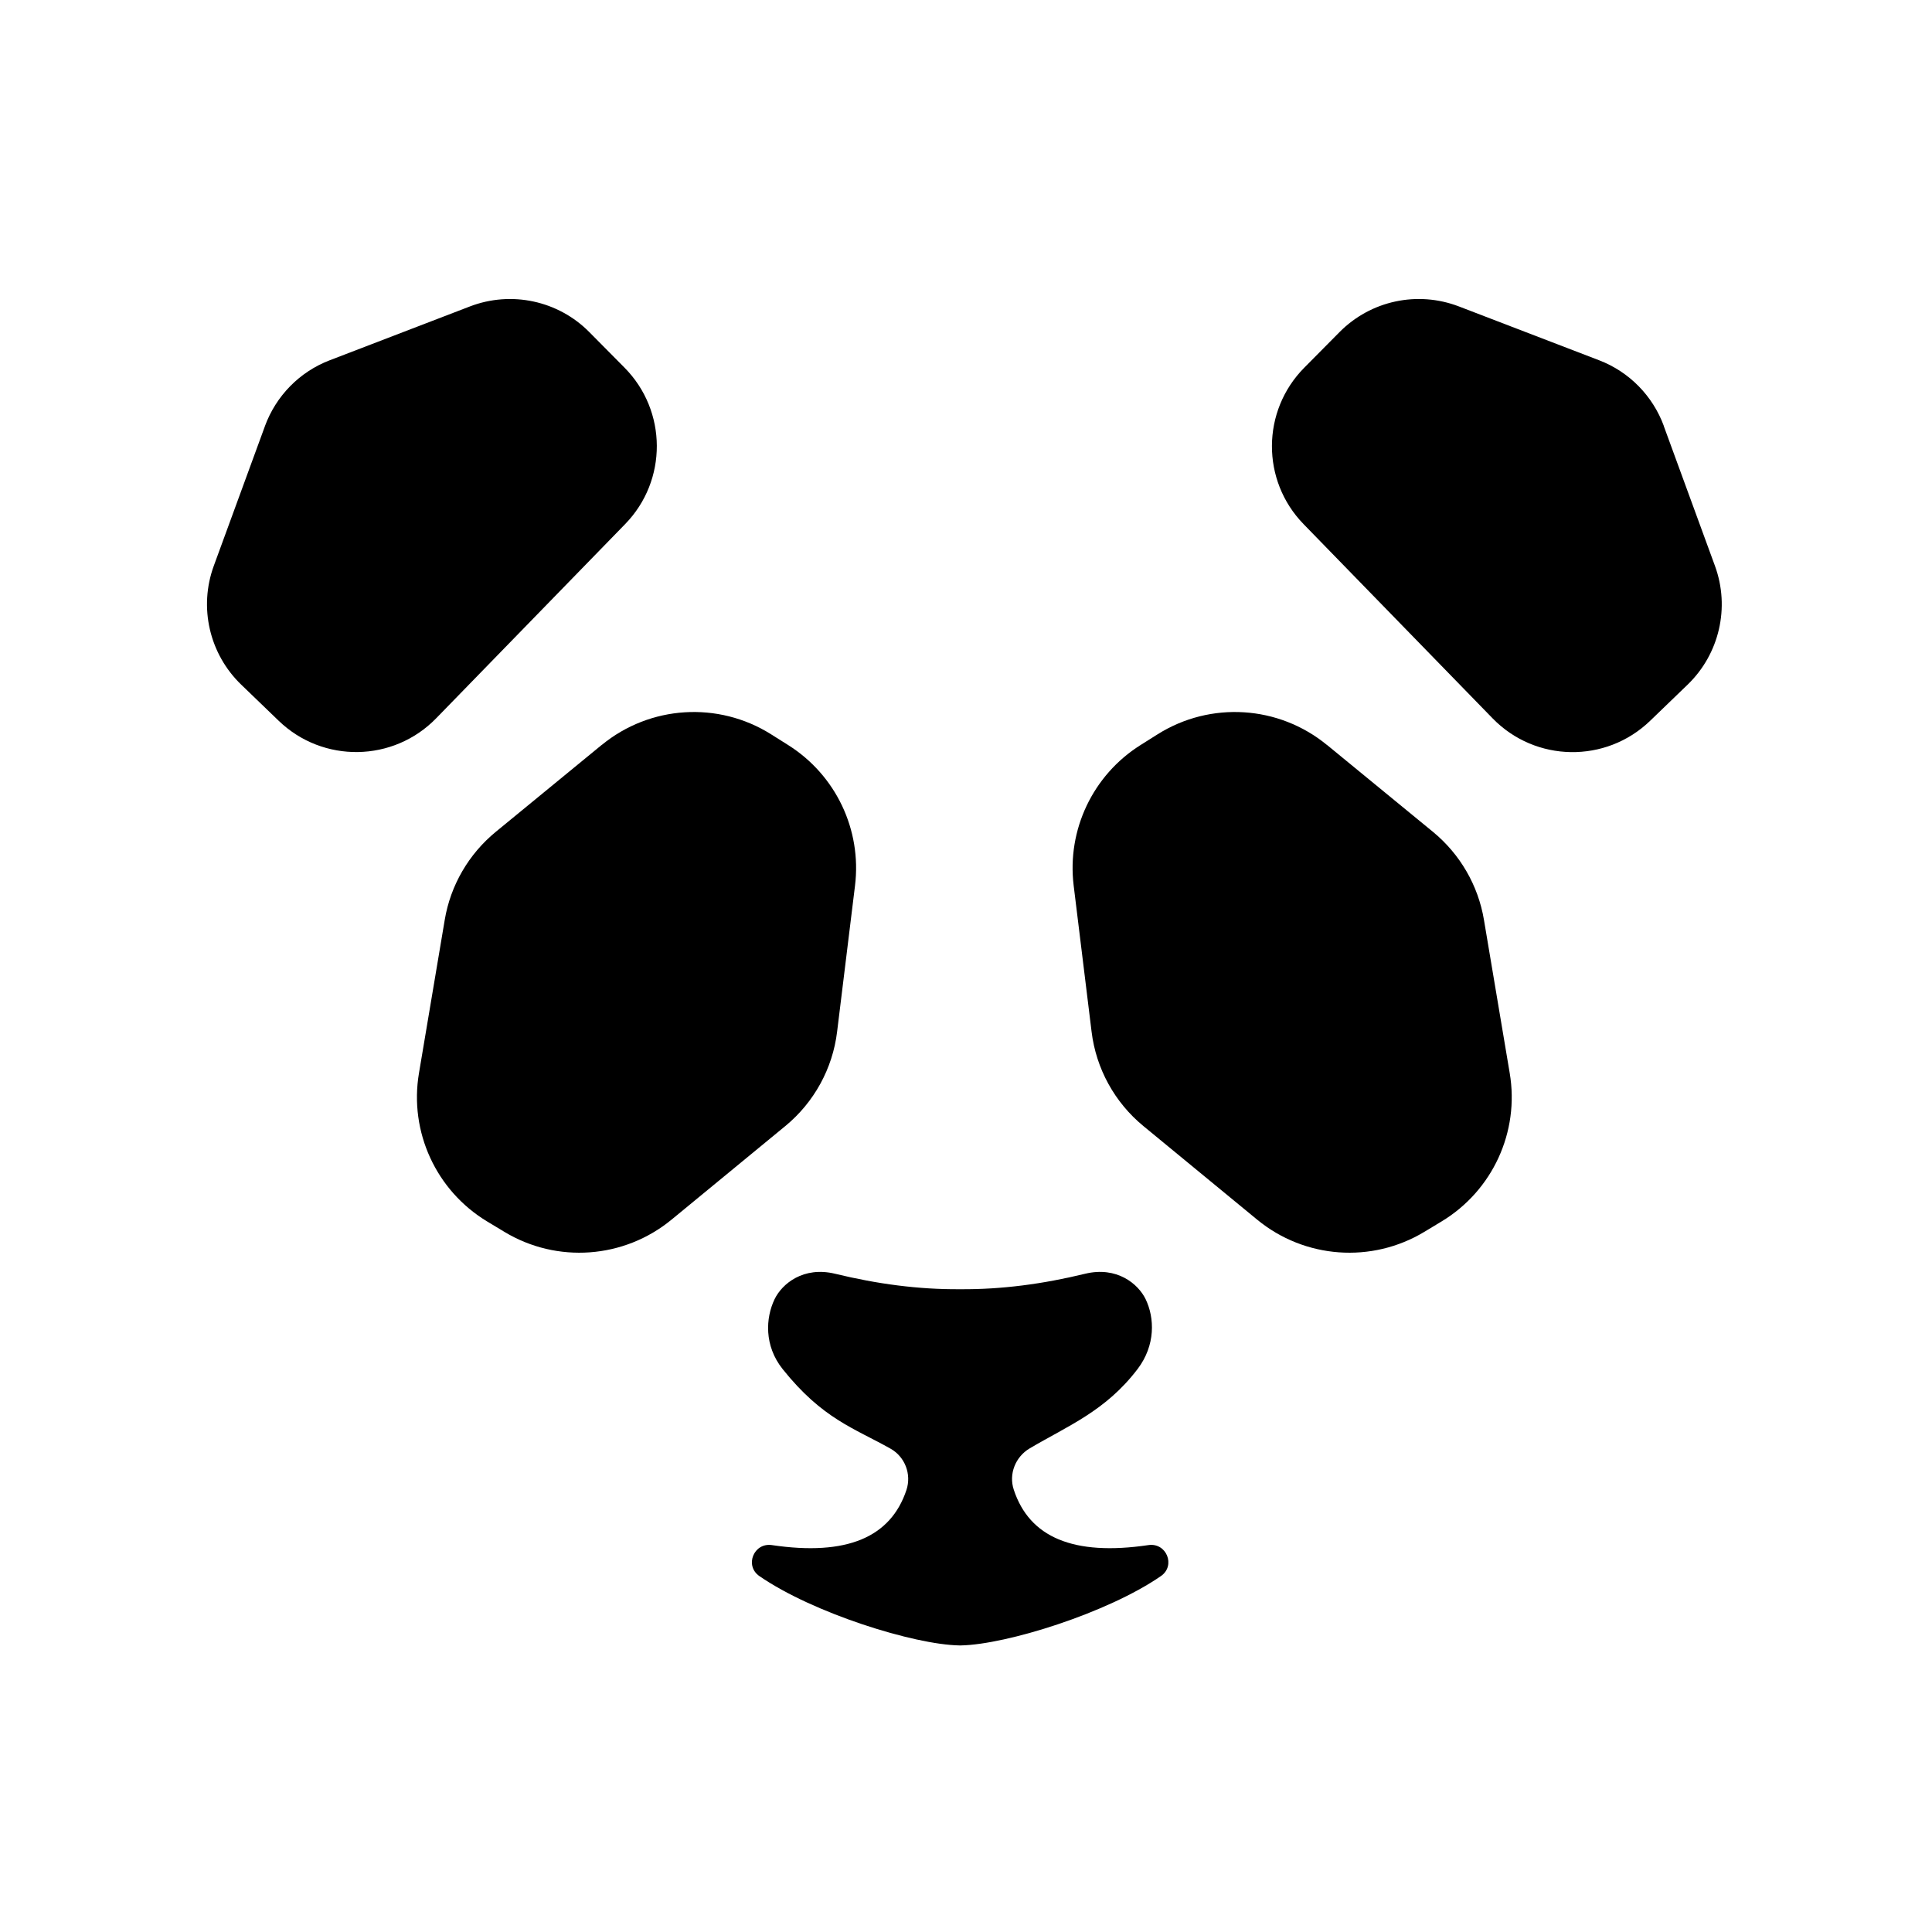 <svg width="84" height="84" viewBox="0 0 84 84" fill="none" xmlns="http://www.w3.org/2000/svg">
<rect width="84" height="84" fill="white"/>
<path d="M72.341 18.531L74.564 24.606C75.224 26.411 74.756 28.436 73.372 29.77L71.741 31.343C69.818 33.195 66.759 33.148 64.895 31.232L56.677 22.788C54.832 20.893 54.844 17.868 56.708 15.986L58.241 14.438C59.597 13.069 61.631 12.633 63.43 13.323L69.527 15.664C70.837 16.166 71.861 17.212 72.344 18.528L72.341 18.531Z" fill="black"/>
<path d="M11.518 18.531L9.295 24.603C8.635 26.408 9.103 28.433 10.487 29.767L12.119 31.34C14.041 33.192 17.101 33.145 18.965 31.229L27.182 22.785C29.027 20.89 29.015 17.865 27.151 15.983L25.618 14.435C24.268 13.072 22.231 12.633 20.432 13.323L14.336 15.664C13.026 16.165 12.001 17.212 11.518 18.528V18.531Z" fill="black"/>
<path d="M26.165 32.385L21.555 36.167C20.378 37.134 19.587 38.493 19.336 39.996L18.216 46.658C17.785 49.212 18.962 51.766 21.177 53.105L21.932 53.56C24.219 54.94 27.13 54.727 29.195 53.03L34.145 48.958C35.393 47.931 36.202 46.461 36.396 44.856L37.175 38.502C37.471 36.077 36.339 33.7 34.273 32.397L33.522 31.924C31.226 30.481 28.264 30.667 26.165 32.388V32.385Z" fill="black"/>
<path d="M57.691 32.385L62.302 36.167C63.478 37.134 64.269 38.493 64.52 39.996L65.64 46.658C66.071 49.212 64.895 51.766 62.679 53.105L61.925 53.56C59.637 54.94 56.727 54.727 54.661 53.03L49.712 48.958C48.463 47.931 47.655 46.461 47.46 44.856L46.681 38.502C46.385 36.077 47.517 33.7 49.583 32.397L50.334 31.924C52.631 30.481 55.592 30.667 57.691 32.388V32.385Z" fill="black"/>
<path d="M41.708 71.54C39.736 71.505 35.345 70.133 33.016 68.525C32.362 68.072 32.775 67.061 33.56 67.178C36.827 67.662 38.728 66.835 39.411 64.781C39.637 64.095 39.347 63.339 38.718 62.985C37.138 62.094 35.762 61.695 34.03 59.528C33.214 58.506 33.288 57.297 33.677 56.488C33.998 55.82 34.928 55.045 36.31 55.381C38.145 55.827 39.941 56.067 41.744 56.053C43.547 56.067 45.342 55.827 47.177 55.381C48.559 55.045 49.489 55.82 49.811 56.488C50.2 57.297 50.249 58.489 49.457 59.528C48.068 61.349 46.442 61.985 44.766 62.975C44.148 63.342 43.851 64.088 44.077 64.77C44.756 66.835 46.661 67.662 49.931 67.178C50.716 67.061 51.129 68.072 50.475 68.525C48.146 70.133 43.755 71.501 41.783 71.54H41.701H41.708Z" fill="black"/>
</svg>
